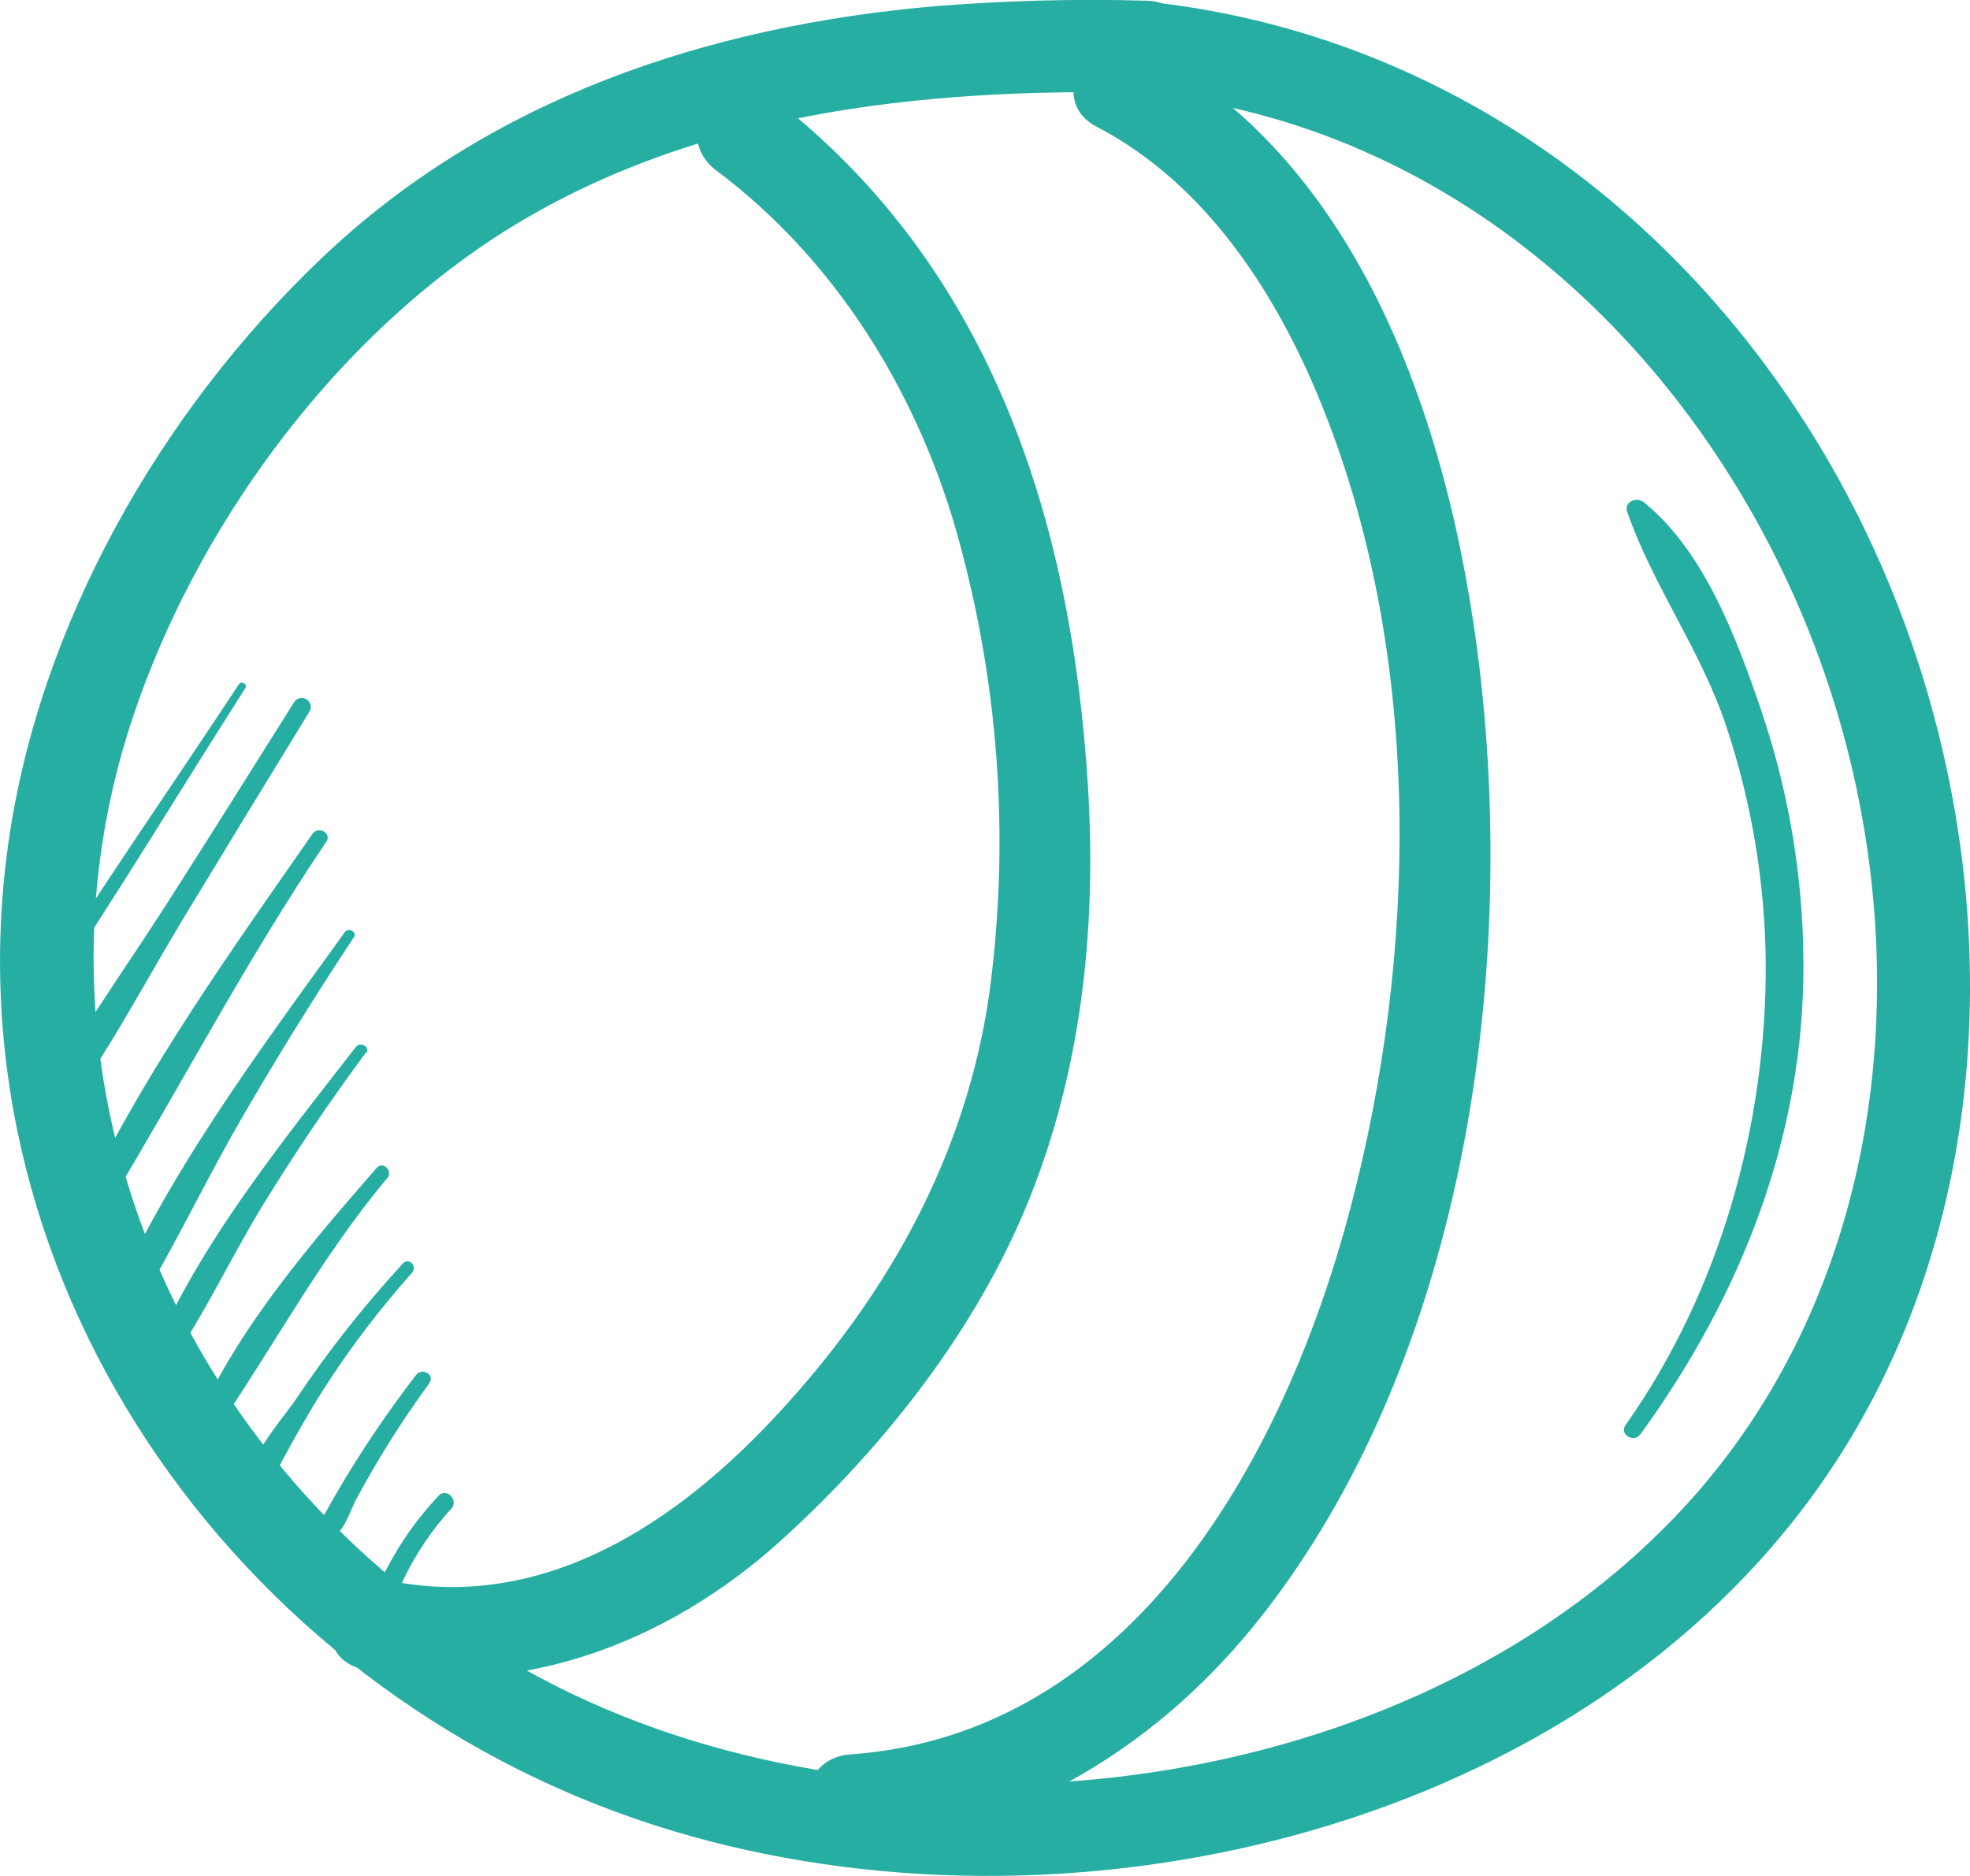 <?xml version="1.0" encoding="UTF-8"?> <svg xmlns="http://www.w3.org/2000/svg" width="42" height="40" viewBox="0 0 42 40" fill="none"> <g clip-path="url(#clip0_33_320)"> <path d="M24.463 0.035C31.707 0.809 37.481 5.792 40.238 12.358C42.877 18.636 42.731 26.36 38.578 31.98C33.275 39.142 22.676 41.539 14.347 39.04C5.291 36.33 -1.15 27.502 0.173 18.015C0.828 13.315 3.422 8.777 6.852 5.509C10.428 2.102 15.085 0.552 19.95 0.131C21.446 0.011 22.948 -0.028 24.449 0.015C25.72 0.044 25.724 2.007 24.449 1.978C19.644 1.868 14.639 2.393 10.531 5.076C6.994 7.399 4.172 11.299 2.839 15.272C0.055 23.574 4.41 32.406 12.209 36.124C19.55 39.624 29.968 38.327 35.702 32.353C40.073 27.8 40.92 21.037 39.161 15.167C37.401 9.298 32.925 4.044 26.803 2.429C26.036 2.225 25.254 2.08 24.465 1.994C23.214 1.862 23.2 -0.105 24.465 0.031L24.463 0.035Z" fill="#26AEA3"></path> <path d="M24.373 1.007C29.421 3.63 31.194 10.08 31.65 15.283C32.206 21.697 30.988 29.198 26.938 34.407C24.783 37.181 21.688 39.123 18.126 39.373C16.855 39.462 16.861 37.497 18.126 37.408C24.194 36.984 27.419 30.965 28.787 25.776C30.218 20.355 30.325 14.104 28.253 8.82C27.3 6.384 25.765 3.943 23.381 2.702C22.253 2.122 23.251 0.42 24.379 1.007H24.373Z" fill="#26AEA3"></path> <path d="M16.266 1.928C21.07 5.519 22.838 10.993 23.194 16.753C23.389 19.875 23.04 23.038 21.791 25.932C20.657 28.557 18.738 30.965 16.611 32.882C14.189 35.058 11.007 36.254 7.746 35.592C6.501 35.335 7.029 33.441 8.273 33.699C11.617 34.388 14.481 32.437 16.629 30.098C18.967 27.556 20.597 24.616 21.093 21.18C21.541 17.843 21.291 14.45 20.357 11.214C19.486 8.254 17.769 5.502 15.269 3.634C14.265 2.882 15.249 1.177 16.266 1.938V1.928Z" fill="#26AEA3"></path> <path d="M5.231 14.672C3.827 16.869 2.483 19.11 1.025 21.271C0.924 21.42 0.682 21.285 0.78 21.128C2.157 18.915 3.658 16.77 5.092 14.592C5.149 14.507 5.287 14.592 5.231 14.672Z" fill="#26AEA3"></path> <path d="M6.614 15.146C5.727 16.593 4.843 18.041 3.964 19.492C3.093 20.932 2.296 22.471 1.292 23.824C1.257 23.877 1.203 23.914 1.142 23.929C1.08 23.943 1.015 23.933 0.96 23.902C0.905 23.87 0.865 23.818 0.847 23.758C0.83 23.697 0.836 23.632 0.865 23.576C1.631 22.078 2.66 20.673 3.564 19.258C4.469 17.843 5.379 16.389 6.283 14.952C6.312 14.917 6.354 14.894 6.399 14.886C6.444 14.878 6.491 14.887 6.531 14.91C6.571 14.933 6.601 14.97 6.616 15.013C6.631 15.056 6.631 15.103 6.614 15.146Z" fill="#26AEA3"></path> <path d="M6.957 17.949C5.254 20.466 3.872 23.125 2.305 25.715C2.269 25.776 2.211 25.821 2.142 25.838C2.073 25.856 2 25.846 1.939 25.81C1.878 25.775 1.833 25.716 1.815 25.648C1.798 25.58 1.808 25.507 1.844 25.447C3.149 22.756 4.962 20.22 6.663 17.779C6.788 17.601 7.082 17.767 6.957 17.949Z" fill="#26AEA3"></path> <path d="M7.538 19.993C6.665 21.315 5.831 22.659 5.043 24.035C4.256 25.412 3.586 26.861 2.734 28.189C2.592 28.41 2.171 28.267 2.284 27.996C3.506 25.108 5.521 22.413 7.351 19.877C7.433 19.763 7.622 19.877 7.546 19.989L7.538 19.993Z" fill="#26AEA3"></path> <path d="M7.797 22.448C7.018 23.501 6.291 24.577 5.607 25.692C4.923 26.807 4.369 28.015 3.634 29.074C3.506 29.268 3.134 29.15 3.245 28.908C4.233 26.542 6.024 24.337 7.585 22.326C7.682 22.198 7.904 22.326 7.807 22.454L7.797 22.448Z" fill="#26AEA3"></path> <path d="M8.249 25.127C6.836 26.823 5.84 28.697 4.607 30.503C4.572 30.544 4.523 30.572 4.469 30.58C4.416 30.589 4.361 30.579 4.314 30.551C4.267 30.524 4.232 30.481 4.214 30.43C4.196 30.378 4.197 30.323 4.217 30.273C5.08 28.311 6.63 26.509 8.031 24.902C8.165 24.748 8.386 24.972 8.257 25.127H8.249Z" fill="#26AEA3"></path> <path d="M8.791 27.131C8.098 27.907 7.468 28.736 6.906 29.61C6.669 29.986 6.445 30.367 6.23 30.756C6.123 30.95 6.016 31.144 5.915 31.337C5.858 31.442 5.803 31.55 5.755 31.66C5.729 31.864 5.649 31.893 5.517 31.744C5.587 31.68 5.727 31.721 5.712 31.827V31.901C5.711 31.933 5.701 31.964 5.681 31.989C5.661 32.015 5.634 32.033 5.603 32.042L5.515 32.055C5.476 32.065 5.435 32.062 5.397 32.047C5.36 32.032 5.328 32.006 5.307 31.972C4.965 31.446 6.024 30.257 6.304 29.843C6.99 28.817 7.755 27.846 8.592 26.939C8.713 26.805 8.906 27.001 8.787 27.133L8.791 27.131Z" fill="#26AEA3"></path> <path d="M9.163 29.481C8.773 30.017 8.407 30.563 8.07 31.13C7.9 31.413 7.739 31.701 7.581 31.991C7.518 32.11 7.327 32.63 7.205 32.667C7.222 32.663 7.24 32.663 7.257 32.669C7.274 32.675 7.289 32.685 7.3 32.699C7.311 32.713 7.317 32.73 7.319 32.748C7.32 32.766 7.316 32.783 7.308 32.799C7.293 32.841 7.269 32.88 7.238 32.912C7.207 32.945 7.169 32.97 7.127 32.986C7.085 33.003 7.04 33.01 6.994 33.007C6.949 33.005 6.905 32.992 6.866 32.971C6.833 32.961 6.802 32.944 6.777 32.921C6.751 32.898 6.731 32.87 6.718 32.838C6.705 32.806 6.699 32.772 6.701 32.738C6.703 32.703 6.713 32.67 6.729 32.64C7.347 31.474 8.065 30.362 8.873 29.316C8.997 29.152 9.278 29.316 9.155 29.481H9.163Z" fill="#26AEA3"></path> <path d="M9.615 32.175C9.21 32.62 8.871 33.121 8.61 33.662C8.428 34.049 8.389 34.649 8.025 34.888C7.999 34.902 7.968 34.906 7.939 34.899C7.91 34.891 7.885 34.873 7.869 34.847C7.655 34.427 8.048 33.827 8.245 33.447C8.539 32.883 8.909 32.362 9.346 31.898C9.518 31.705 9.787 31.988 9.621 32.172L9.615 32.175Z" fill="#26AEA3"></path> <path d="M34.657 30.385C36.67 27.537 37.668 23.977 37.645 20.512C37.628 18.801 37.343 17.103 36.801 15.479C36.265 13.866 35.242 12.496 34.692 10.914C34.616 10.695 34.899 10.589 35.047 10.709C36.329 11.748 37.015 13.586 37.535 15.107C38.132 16.853 38.441 18.684 38.449 20.527C38.469 24.206 37.124 27.626 34.973 30.582C34.834 30.776 34.517 30.582 34.655 30.389L34.657 30.385Z" fill="#26AEA3"></path> </g> <defs> <clipPath id="clip0_33_320"> <rect width="42" height="40" fill="white" transform="matrix(-1 0 0 1 42 0)"></rect> </clipPath> </defs> </svg> 